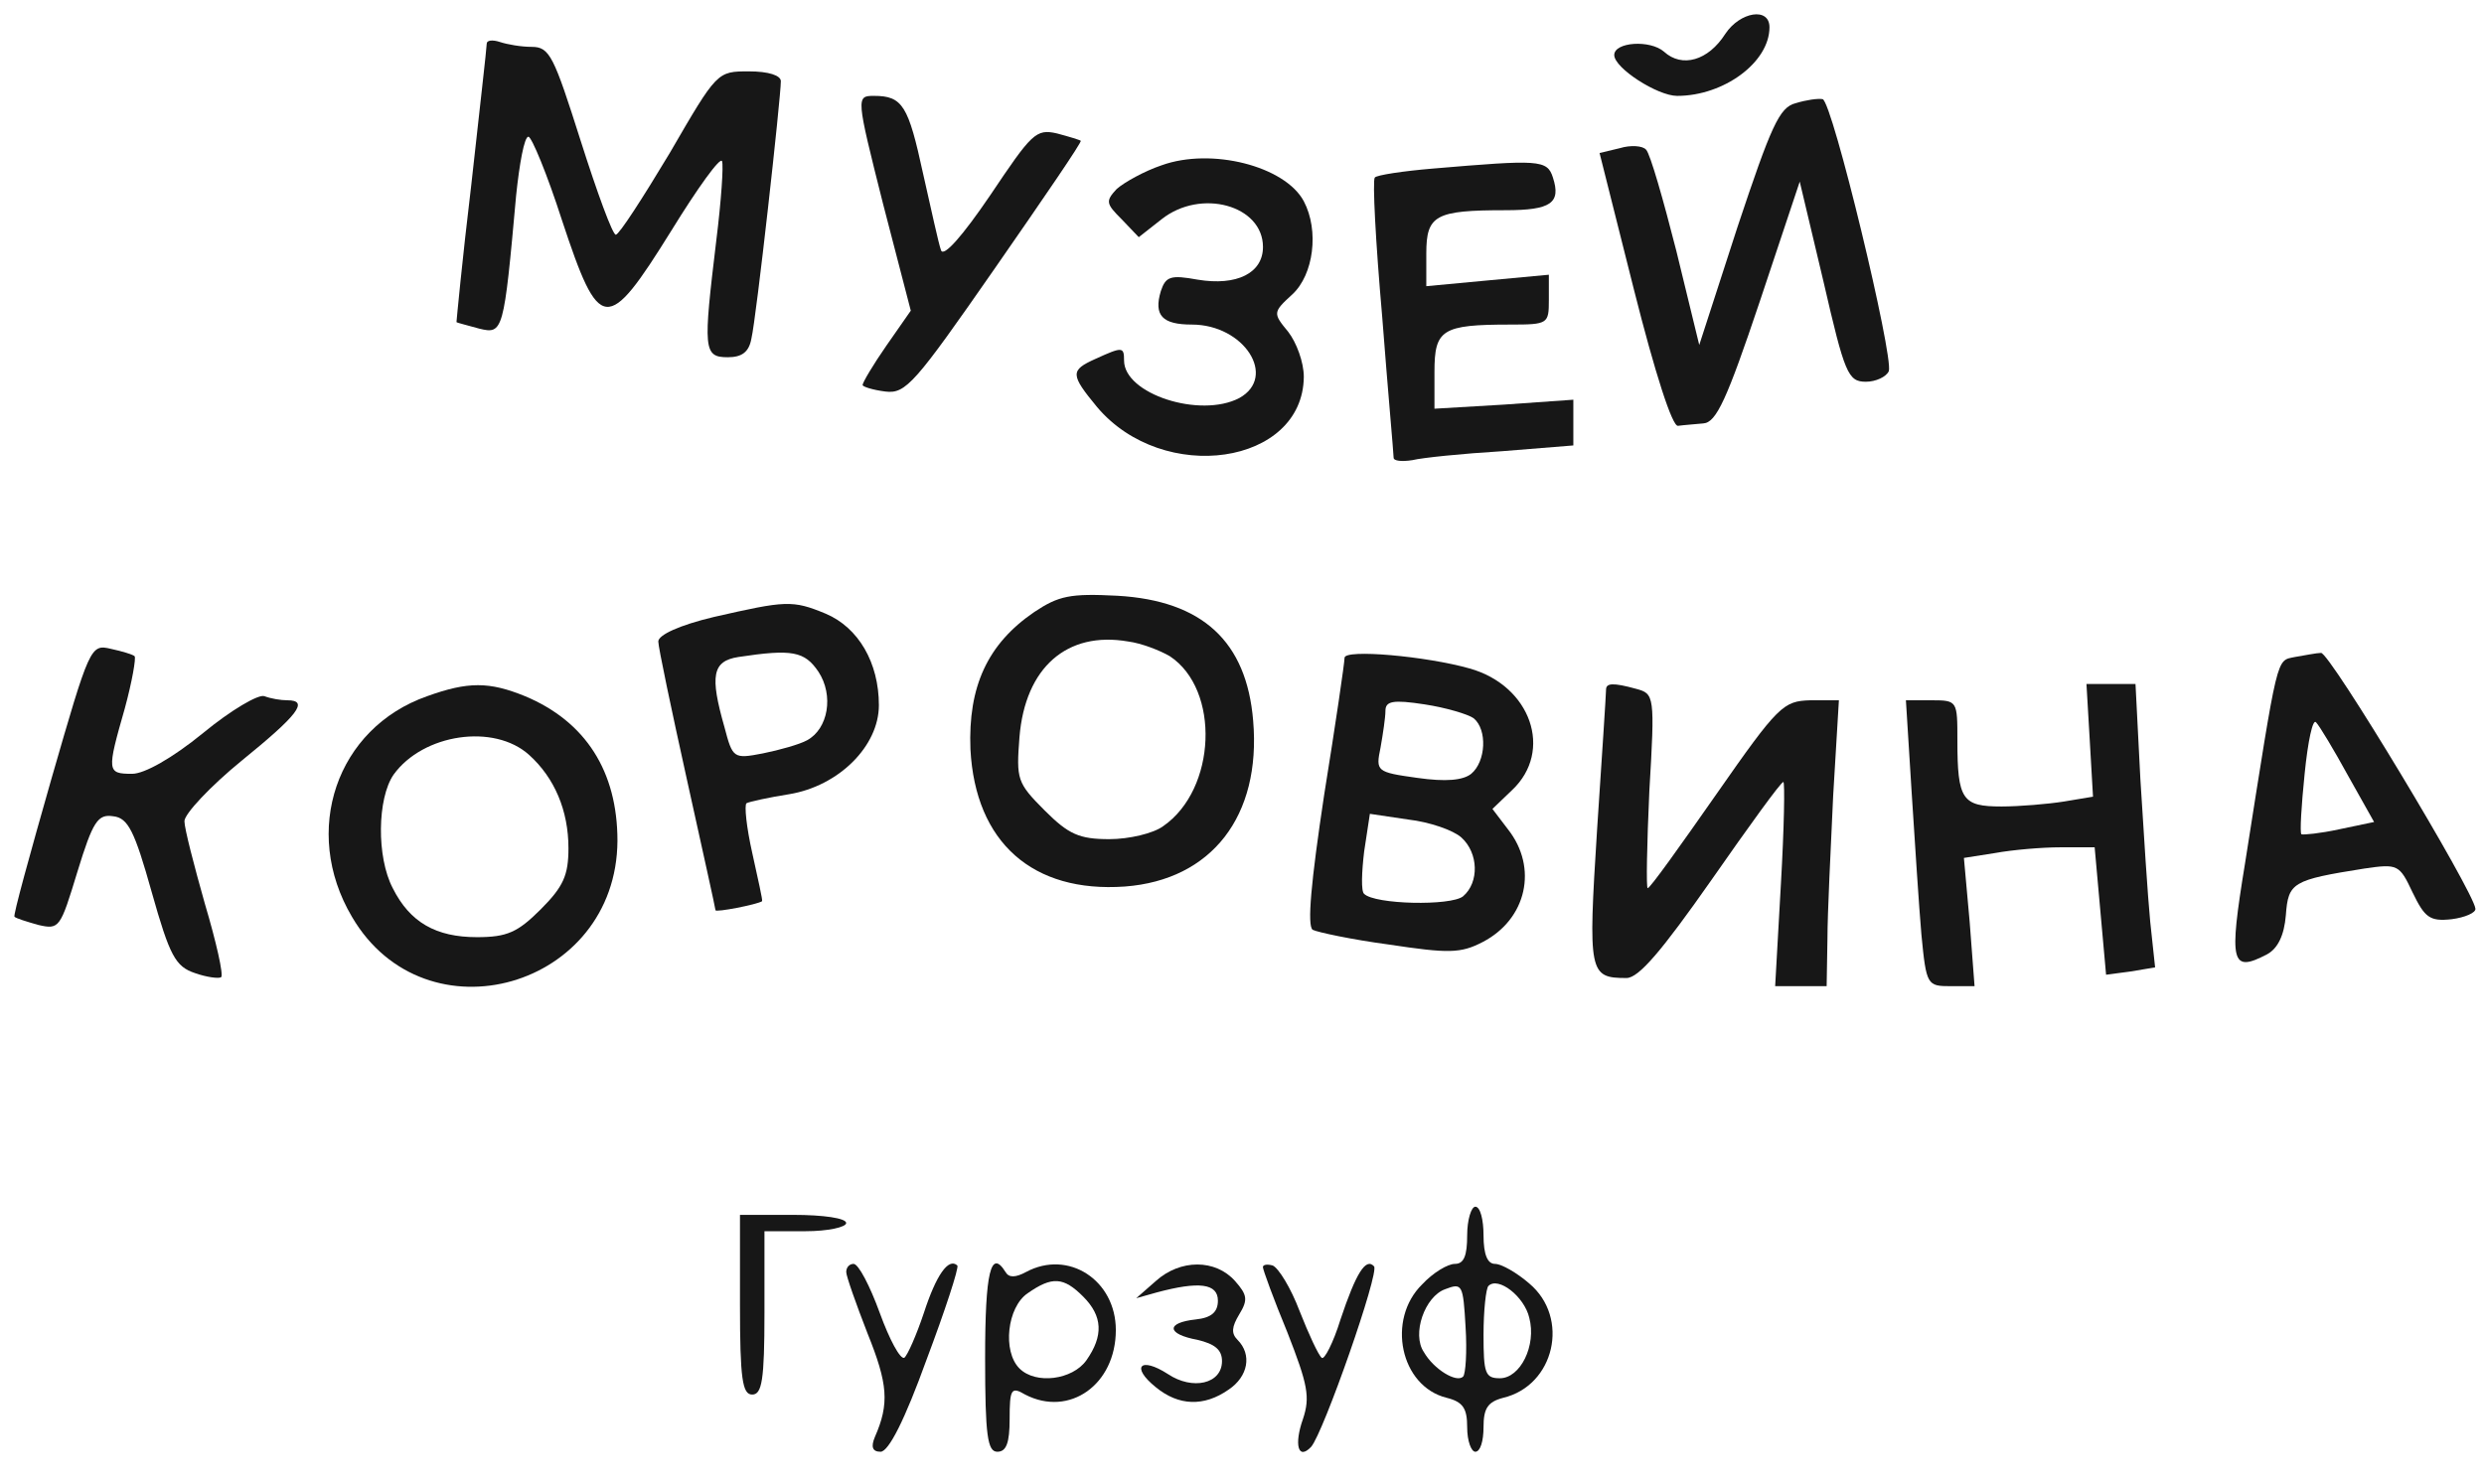 <?xml version="1.0" encoding="UTF-8"?> <svg xmlns="http://www.w3.org/2000/svg" width="77" height="46" viewBox="0 0 77 46" fill="none"><path d="M53.483 1.048C52.952 1.883 52.141 2.111 51.584 1.605C51.153 1.225 50.039 1.301 50.039 1.706C50.039 2.111 51.381 2.973 51.989 2.973C53.433 2.973 54.851 1.934 54.851 0.845C54.851 0.212 53.939 0.364 53.483 1.048Z" fill="#171717"></path><path d="M15.088 1.352C15.088 1.478 14.86 3.454 14.606 5.758C14.328 8.063 14.15 9.963 14.15 9.988C14.176 10.013 14.505 10.089 14.86 10.191C15.594 10.368 15.619 10.292 15.999 6.062C16.101 5.075 16.253 4.239 16.379 4.239C16.48 4.239 16.962 5.404 17.418 6.822C18.583 10.343 18.811 10.368 20.811 7.151C21.622 5.834 22.331 4.847 22.382 4.999C22.432 5.125 22.356 6.24 22.204 7.455C21.799 10.824 21.799 11.077 22.559 11.077C22.989 11.077 23.217 10.925 23.293 10.495C23.445 9.861 24.205 3.023 24.205 2.517C24.205 2.339 23.825 2.213 23.217 2.213C22.23 2.213 22.23 2.213 20.761 4.745C19.925 6.138 19.19 7.278 19.089 7.278C18.988 7.278 18.507 5.961 18 4.365C17.164 1.731 17.038 1.453 16.48 1.453C16.151 1.453 15.721 1.377 15.493 1.301C15.265 1.225 15.088 1.25 15.088 1.352Z" fill="#171717"></path><path d="M27.372 6.316L28.233 9.633L27.473 10.723C27.068 11.305 26.739 11.862 26.739 11.938C26.739 11.989 27.043 12.09 27.448 12.141C28.081 12.217 28.36 11.887 30.842 8.316C32.336 6.164 33.552 4.391 33.501 4.365C33.476 4.34 33.147 4.239 32.767 4.138C32.108 3.986 31.982 4.138 30.69 6.062C29.829 7.329 29.246 7.987 29.17 7.759C29.094 7.557 28.866 6.493 28.613 5.379C28.157 3.276 27.98 2.973 27.093 2.973C26.536 2.973 26.536 2.998 27.372 6.316Z" fill="#171717"></path><path d="M55.662 3.2C55.156 3.327 54.903 3.91 53.864 7.025L52.674 10.697L51.965 7.785C51.559 6.189 51.154 4.771 51.028 4.644C50.926 4.517 50.546 4.492 50.217 4.593L49.584 4.745L50.648 8.975C51.306 11.584 51.838 13.23 52.015 13.204C52.193 13.179 52.547 13.154 52.8 13.129C53.206 13.103 53.535 12.369 54.548 9.355L55.789 5.632L56.523 8.722C57.182 11.584 57.283 11.837 57.84 11.837C58.145 11.837 58.474 11.685 58.55 11.508C58.702 11.052 56.802 3.15 56.498 3.074C56.346 3.048 55.992 3.099 55.662 3.2Z" fill="#171717"></path><path d="M36.009 5.125C35.477 5.303 34.844 5.657 34.616 5.86C34.262 6.24 34.287 6.316 34.768 6.797L35.3 7.354L36.009 6.797C37.225 5.834 39.15 6.366 39.15 7.658C39.15 8.468 38.339 8.874 37.123 8.671C36.288 8.519 36.136 8.57 35.984 9.026C35.756 9.785 36.035 10.064 36.946 10.064C38.567 10.064 39.605 11.685 38.415 12.343C37.2 12.977 34.844 12.217 34.844 11.178C34.844 10.748 34.794 10.748 33.958 11.128C33.172 11.482 33.172 11.609 34.008 12.622C36.06 15.053 40.391 14.42 40.416 11.685C40.416 11.229 40.188 10.621 39.935 10.292C39.454 9.709 39.454 9.684 40.061 9.127C40.72 8.519 40.897 7.151 40.416 6.24C39.834 5.151 37.554 4.568 36.009 5.125Z" fill="#171717"></path><path d="M44.415 5.227C43.504 5.303 42.668 5.429 42.617 5.505C42.541 5.581 42.642 7.506 42.845 9.811C43.022 12.116 43.2 14.066 43.2 14.192C43.2 14.294 43.453 14.319 43.782 14.268C44.086 14.192 45.327 14.066 46.568 13.99L48.771 13.812V13.103V12.394L46.619 12.546L44.466 12.673V11.533C44.466 10.216 44.694 10.064 46.821 10.064C47.986 10.064 48.012 10.039 48.012 9.304V8.519L46.112 8.696L44.213 8.874V7.861C44.213 6.67 44.491 6.518 46.669 6.518C48.088 6.518 48.392 6.29 48.138 5.505C47.961 4.948 47.708 4.948 44.415 5.227Z" fill="#171717"></path><path d="M32.058 18.979C30.614 19.967 30.006 21.284 30.082 23.234C30.234 26.121 32.007 27.692 34.869 27.489C37.554 27.286 39.099 25.311 38.846 22.348C38.643 19.891 37.275 18.625 34.641 18.473C33.172 18.396 32.818 18.473 32.058 18.979ZM36.262 20.347C37.833 21.385 37.706 24.475 36.06 25.615C35.756 25.843 34.996 26.02 34.388 26.02C33.451 26.02 33.122 25.868 32.387 25.134C31.526 24.272 31.501 24.171 31.602 22.854C31.779 20.701 33.071 19.562 34.971 19.891C35.376 19.942 35.958 20.169 36.262 20.347Z" fill="#171717"></path><path d="M22.128 19.131C21.065 19.384 20.406 19.688 20.406 19.891C20.406 20.068 20.811 21.993 21.293 24.171C21.774 26.349 22.179 28.173 22.179 28.223C22.179 28.299 23.471 28.046 23.623 27.945C23.648 27.919 23.496 27.261 23.319 26.45C23.142 25.665 23.066 24.956 23.142 24.905C23.243 24.855 23.825 24.728 24.459 24.627C26.003 24.374 27.244 23.133 27.244 21.866C27.244 20.549 26.611 19.46 25.598 19.03C24.56 18.599 24.357 18.624 22.128 19.131ZM25.37 20.828C25.852 21.562 25.674 22.601 25.016 22.955C24.788 23.082 24.155 23.259 23.648 23.361C22.736 23.538 22.711 23.512 22.458 22.55C22.002 20.954 22.078 20.499 22.888 20.372C24.56 20.119 24.94 20.195 25.37 20.828Z" fill="#171717"></path><path d="M1.588 24.171C0.93 26.476 0.398 28.401 0.449 28.426C0.499 28.477 0.829 28.578 1.183 28.679C1.842 28.831 1.867 28.78 2.399 27.033C2.88 25.463 3.032 25.235 3.513 25.311C3.969 25.361 4.172 25.767 4.704 27.666C5.261 29.642 5.438 29.971 6.046 30.174C6.4 30.3 6.78 30.351 6.856 30.3C6.932 30.224 6.704 29.211 6.35 28.021C6.021 26.856 5.717 25.691 5.717 25.463C5.717 25.235 6.527 24.374 7.49 23.588C9.237 22.17 9.592 21.714 8.908 21.714C8.705 21.714 8.401 21.664 8.199 21.588C8.021 21.512 7.16 22.018 6.299 22.727C5.337 23.512 4.476 23.994 4.096 23.994C3.311 23.994 3.311 23.918 3.868 21.968C4.096 21.132 4.222 20.397 4.172 20.347C4.121 20.296 3.792 20.195 3.437 20.119C2.804 19.967 2.779 20.043 1.588 24.171Z" fill="#171717"></path><path d="M41.679 20.397C41.679 20.549 41.401 22.449 41.046 24.652C40.641 27.337 40.514 28.705 40.691 28.831C40.843 28.907 41.907 29.135 43.047 29.287C44.896 29.566 45.276 29.566 45.959 29.211C47.327 28.502 47.682 26.906 46.745 25.716L46.263 25.083L46.871 24.5C48.163 23.285 47.454 21.259 45.554 20.727C44.212 20.347 41.679 20.119 41.679 20.397ZM45.681 22.271C46.111 22.626 46.061 23.614 45.605 23.994C45.352 24.196 44.82 24.247 43.933 24.12C42.667 23.943 42.642 23.918 42.794 23.183C42.87 22.753 42.946 22.246 42.946 22.044C42.946 21.74 43.173 21.689 44.161 21.841C44.82 21.942 45.504 22.145 45.681 22.271ZM45.301 25.969C45.833 26.451 45.858 27.362 45.352 27.793C44.972 28.097 42.616 28.046 42.287 27.717C42.186 27.641 42.211 27.033 42.287 26.4L42.464 25.235L43.655 25.412C44.313 25.488 45.048 25.741 45.301 25.969Z" fill="#171717"></path><path d="M71.136 20.372C70.553 20.499 70.629 20.195 69.591 26.78C69.085 29.869 69.161 30.174 70.275 29.591C70.604 29.414 70.807 29.008 70.858 28.375C70.933 27.362 71.06 27.286 73.289 26.932C74.327 26.78 74.378 26.805 74.783 27.666C75.163 28.451 75.315 28.578 75.999 28.502C76.404 28.451 76.759 28.299 76.733 28.173C76.683 27.641 72.2 20.195 71.947 20.245C71.82 20.245 71.44 20.321 71.136 20.372ZM72.782 24.044L73.593 25.488L72.504 25.716C71.921 25.843 71.389 25.893 71.339 25.868C71.288 25.817 71.339 24.982 71.44 23.994C71.541 22.981 71.693 22.271 71.794 22.398C71.896 22.499 72.352 23.259 72.782 24.044Z" fill="#171717"></path><path d="M13.239 21.588C10.428 22.576 9.339 25.767 10.909 28.426C13.188 32.326 19.115 30.629 19.14 26.071C19.14 23.918 18.153 22.373 16.278 21.588C15.164 21.132 14.505 21.132 13.239 21.588ZM16.405 23.411C17.19 24.12 17.621 25.134 17.621 26.299C17.621 27.134 17.469 27.489 16.76 28.198C16.05 28.907 15.721 29.059 14.784 29.059C13.518 29.059 12.707 28.603 12.175 27.54C11.669 26.577 11.694 24.754 12.201 24.019C13.113 22.753 15.316 22.424 16.405 23.411Z" fill="#171717"></path><path d="M49.785 21.385C49.785 21.512 49.658 23.462 49.506 25.741C49.227 30.174 49.253 30.326 50.418 30.326C50.798 30.326 51.507 29.49 53.052 27.286C54.217 25.615 55.205 24.247 55.281 24.247C55.331 24.247 55.306 25.665 55.205 27.413L55.027 30.579H55.838H56.623L56.648 29.11C56.648 28.325 56.749 26.324 56.825 24.678L57.003 21.714H56.116C55.281 21.74 55.129 21.866 53.204 24.627C52.089 26.223 51.152 27.54 51.076 27.54C51.026 27.54 51.051 26.197 51.127 24.526C51.304 21.562 51.279 21.512 50.722 21.36C49.987 21.157 49.785 21.183 49.785 21.385Z" fill="#171717"></path><path d="M64.779 22.955L64.88 24.703L63.968 24.855C63.487 24.931 62.6 25.007 62.043 25.007C60.828 25.007 60.676 24.804 60.676 22.955C60.676 21.74 60.676 21.714 59.891 21.714H59.08L59.257 24.551C59.359 26.121 59.485 28.122 59.561 28.983C59.713 30.553 59.739 30.579 60.473 30.579H61.208L61.056 28.578L60.878 26.602L61.841 26.451C62.398 26.349 63.31 26.273 63.867 26.273H64.931L65.108 28.249L65.285 30.224L66.045 30.123L66.805 29.996L66.653 28.578C66.577 27.793 66.45 25.817 66.349 24.171L66.197 21.208H65.437H64.677L64.779 22.955Z" fill="#171717"></path><path d="M45.48 38.303C45.48 38.937 45.379 39.19 45.101 39.19C44.873 39.19 44.417 39.468 44.087 39.823C42.973 40.912 43.404 42.989 44.847 43.343C45.354 43.47 45.48 43.673 45.48 44.255C45.48 44.686 45.607 45.015 45.734 45.015C45.886 45.015 45.987 44.686 45.987 44.255C45.987 43.673 46.114 43.47 46.595 43.343C48.191 42.964 48.672 40.861 47.405 39.798C47.025 39.468 46.544 39.19 46.342 39.19C46.114 39.19 45.987 38.911 45.987 38.303C45.987 37.822 45.886 37.417 45.734 37.417C45.607 37.417 45.48 37.822 45.48 38.303ZM45.354 42.685C45.151 42.888 44.442 42.457 44.138 41.925C43.758 41.368 44.163 40.203 44.797 39.975C45.328 39.772 45.354 39.823 45.43 41.14C45.48 41.925 45.43 42.609 45.354 42.685ZM47.405 40.861C47.633 41.722 47.127 42.736 46.494 42.736C46.038 42.736 45.987 42.584 45.987 41.393C45.987 40.633 46.063 39.95 46.139 39.874C46.443 39.57 47.253 40.203 47.405 40.861Z" fill="#171717"></path><path d="M22.938 40.456C22.938 42.761 23.014 43.242 23.317 43.242C23.621 43.242 23.697 42.786 23.697 40.709V38.177H24.964C25.673 38.177 26.23 38.05 26.23 37.923C26.23 37.772 25.521 37.67 24.584 37.67H22.938V40.456Z" fill="#171717"></path><path d="M26.232 39.443C26.232 39.57 26.536 40.431 26.891 41.343C27.524 42.913 27.575 43.521 27.119 44.559C26.992 44.863 27.043 45.015 27.296 45.015C27.549 45.015 28.056 44.002 28.715 42.178C29.297 40.633 29.727 39.316 29.677 39.24C29.398 38.987 29.018 39.544 28.639 40.709C28.41 41.393 28.132 42.026 28.031 42.102C27.904 42.153 27.575 41.545 27.271 40.709C26.967 39.874 26.612 39.19 26.46 39.19C26.334 39.19 26.232 39.291 26.232 39.443Z" fill="#171717"></path><path d="M30.537 42.102C30.537 44.534 30.613 45.015 30.917 45.015C31.196 45.015 31.297 44.736 31.297 44.002C31.297 43.065 31.348 42.989 31.778 43.242C33.146 43.951 34.589 42.938 34.589 41.241C34.589 39.696 33.12 38.734 31.803 39.443C31.474 39.62 31.272 39.62 31.17 39.443C30.714 38.709 30.537 39.443 30.537 42.102ZM33.576 40.203C34.184 40.811 34.209 41.419 33.678 42.178C33.247 42.786 32.107 42.938 31.601 42.432C31.069 41.9 31.221 40.532 31.854 40.102C32.614 39.57 32.968 39.595 33.576 40.203Z" fill="#171717"></path><path d="M35.828 39.722L35.221 40.254L35.854 40.076C37.171 39.722 37.753 39.798 37.753 40.33C37.753 40.684 37.551 40.861 37.07 40.912C36.133 41.013 36.158 41.368 37.12 41.545C37.652 41.672 37.88 41.849 37.88 42.204C37.88 42.913 36.968 43.115 36.208 42.609C35.347 42.052 35.043 42.381 35.828 43.014C36.538 43.597 37.323 43.622 38.083 43.09C38.691 42.685 38.817 42.001 38.361 41.545C38.159 41.343 38.184 41.14 38.412 40.76C38.691 40.304 38.665 40.152 38.285 39.722C37.677 39.038 36.588 39.038 35.828 39.722Z" fill="#171717"></path><path d="M39.148 39.291C39.148 39.367 39.478 40.279 39.908 41.317C40.541 42.938 40.617 43.318 40.389 44.002C40.111 44.787 40.237 45.294 40.643 44.863C41.023 44.432 42.77 39.443 42.593 39.266C42.34 38.987 42.036 39.468 41.554 40.912C41.327 41.647 41.048 42.178 40.972 42.102C40.871 42.026 40.567 41.368 40.288 40.659C40.01 39.924 39.63 39.316 39.452 39.24C39.275 39.19 39.148 39.215 39.148 39.291Z" fill="#171717"></path></svg> 